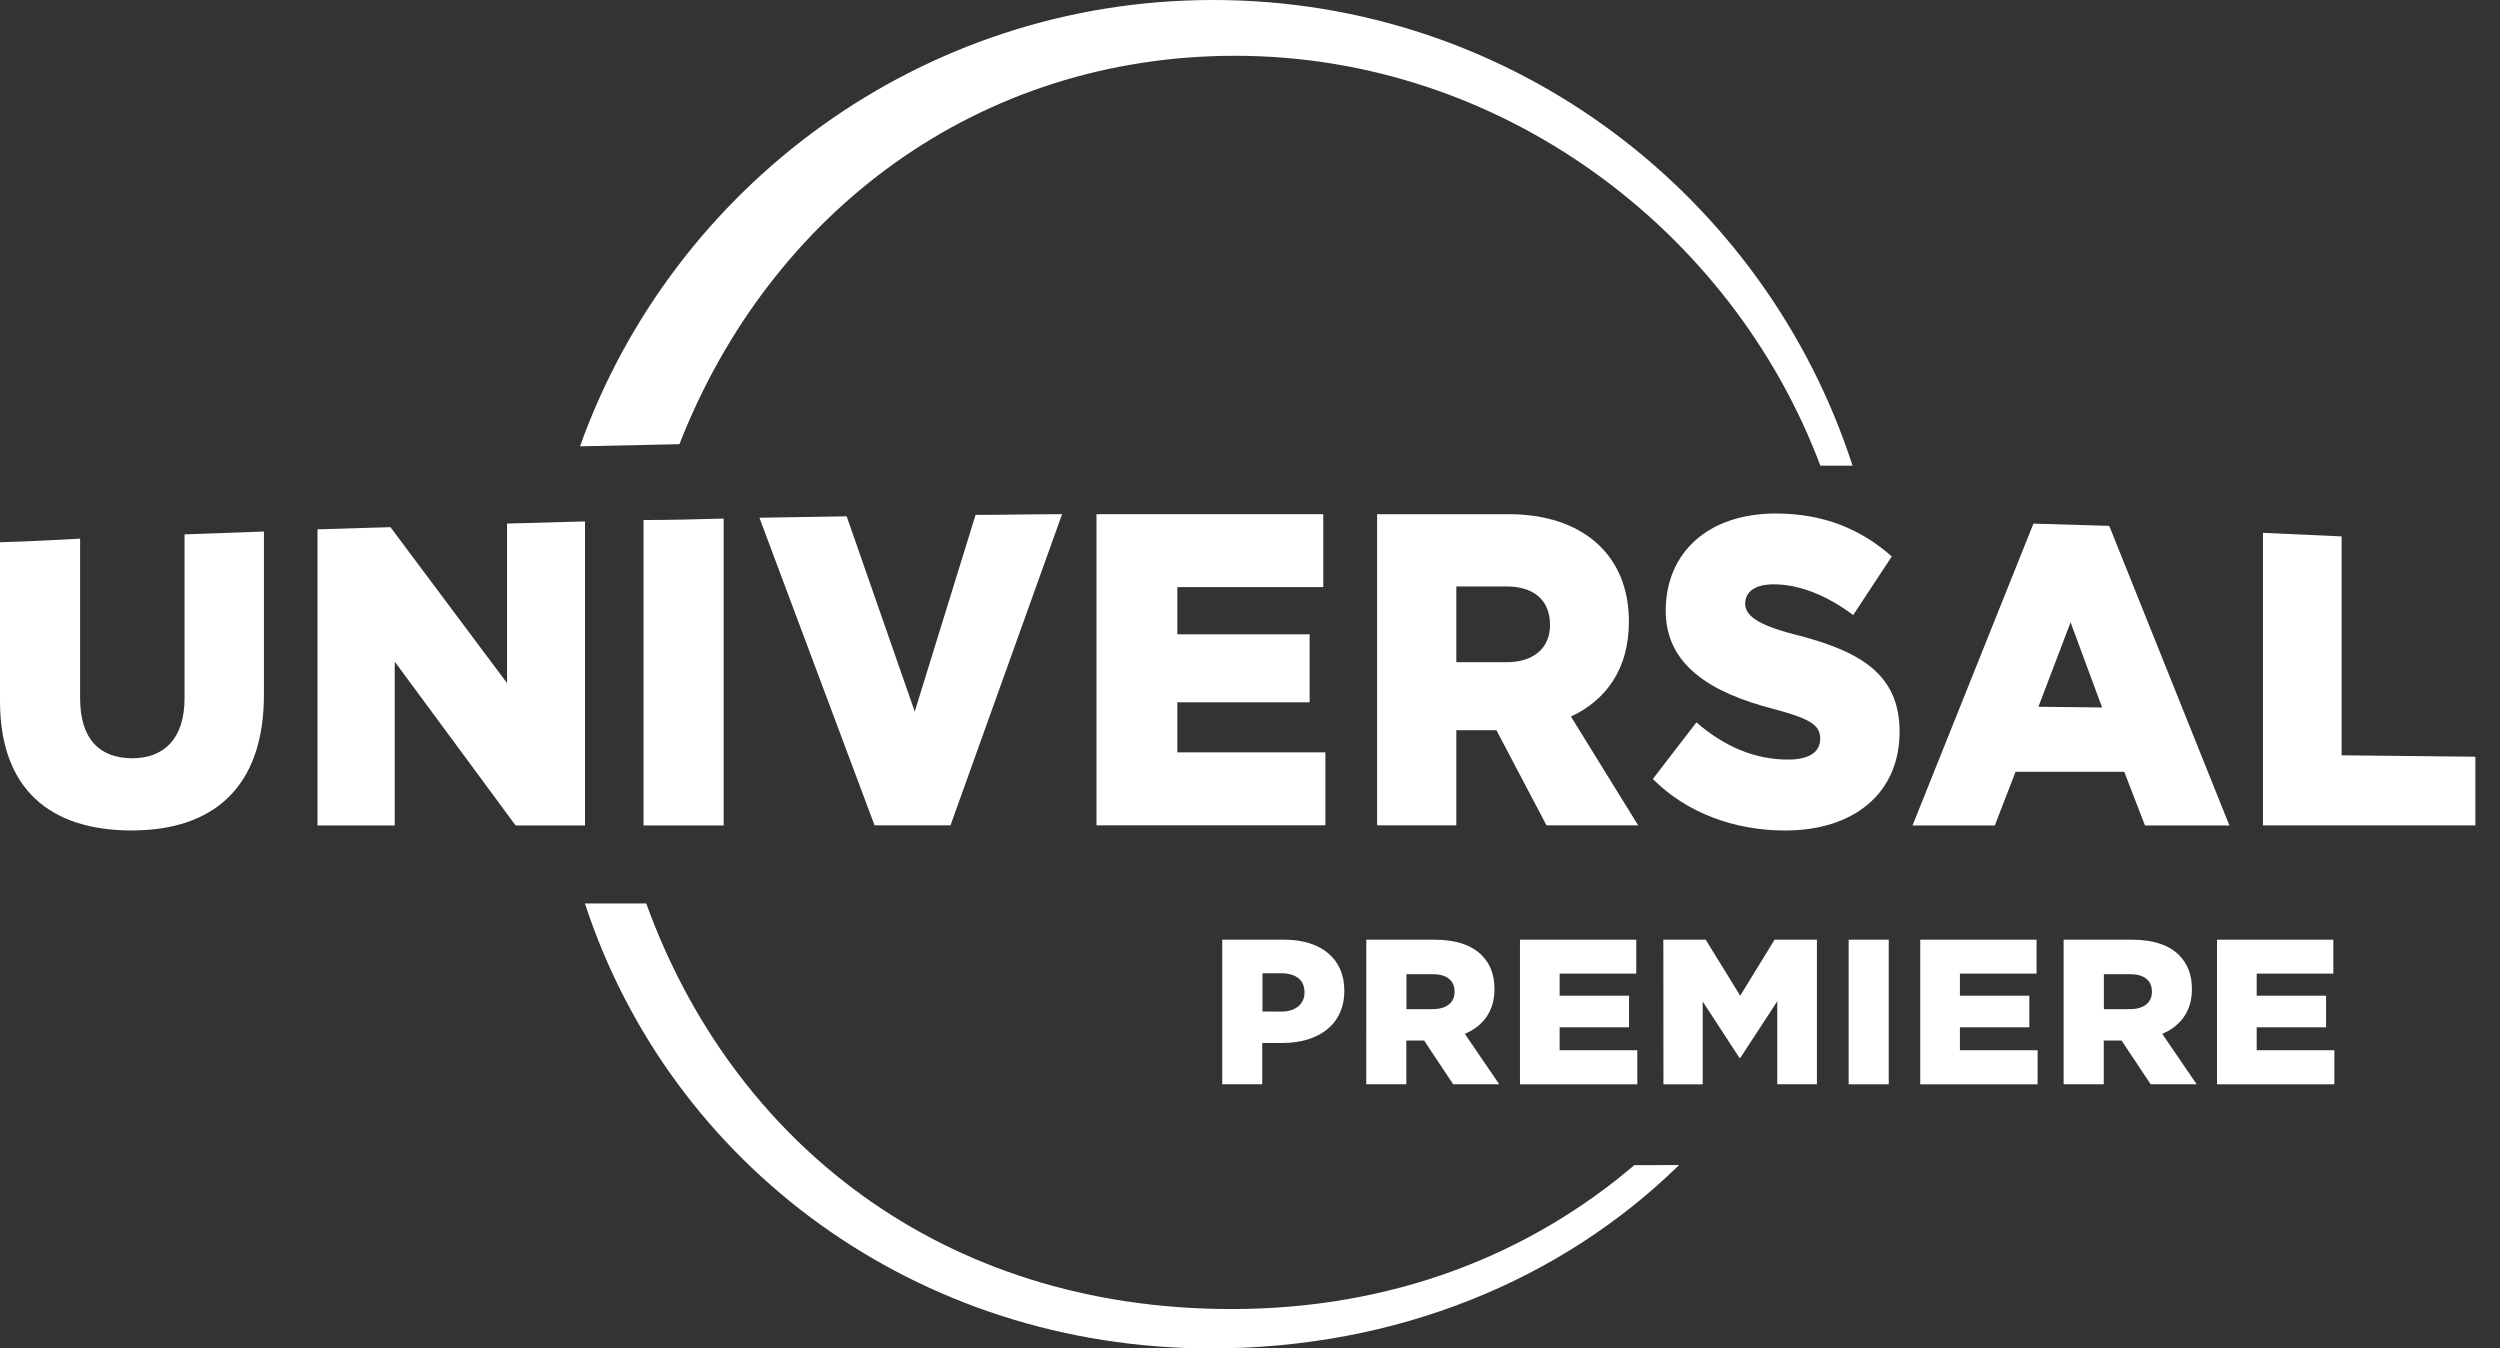 <svg width="89" height="48" viewBox="0 0 89 48" fill="none" xmlns="http://www.w3.org/2000/svg">
<rect x="0" y="0" width="89" height="48" fill="#333333" stroke="none"/>
<g clip-path="url(#clip0_12050_33430)">
<path d="M83.361 26.889V19.096L80.561 18.969V29.384H88.123V26.939L83.361 26.889Z" fill="white"/>
<path d="M72.39 18.641L68.086 29.387H71.015L71.753 27.477H75.624L76.362 29.387H79.367L75.089 18.721L72.39 18.641ZM72.568 25.16L73.713 22.155L74.835 25.186L72.568 25.16Z" fill="white"/>
<path d="M63.885 22.585C62.484 22.228 62.128 21.872 62.128 21.49C62.128 21.082 62.458 20.802 63.146 20.802C64.037 20.802 65.03 21.186 65.973 21.897L67.347 19.809C66.253 18.842 64.928 18.281 63.219 18.281C60.8 18.281 59.299 19.682 59.299 21.745C59.299 23.705 60.954 24.673 63.118 25.233C64.467 25.59 64.799 25.818 64.799 26.302C64.799 26.786 64.391 27.041 63.652 27.041C62.481 27.041 61.386 26.582 60.393 25.716L58.84 27.733C60.062 28.954 61.768 29.566 63.551 29.566C65.996 29.566 67.625 28.241 67.625 26.052C67.628 23.985 66.202 23.171 63.885 22.585Z" fill="white"/>
<path d="M47.108 20.901V18.305H39.035V29.381H47.184V26.784H41.913V25.002H46.623V22.582H41.913V20.901H47.108Z" fill="white"/>
<path d="M30.142 18.381L27.035 18.431L31.134 29.381H33.838L37.81 18.305C36.766 18.305 35.747 18.33 34.73 18.33L32.565 25.332L30.142 18.381Z" fill="white"/>
<path d="M43.974 1.986C53.421 1.986 61.646 8.173 64.805 16.578H65.951C62.843 6.977 53.855 0 43.184 0C32.816 0 23.959 6.624 20.648 15.889L24.188 15.813C27.422 7.537 34.832 1.986 43.974 1.986Z" fill="white"/>
<path d="M57.989 22.124C57.989 19.73 56.308 18.305 53.711 18.305H49.025V29.381H51.845V25.994H53.272L55.054 29.381H58.318L55.925 25.51C57.17 24.925 57.989 23.829 57.989 22.124ZM53.634 23.575H51.845V20.877H53.628C54.595 20.877 55.181 21.357 55.181 22.251C55.184 23.04 54.629 23.575 53.63 23.575H53.634Z" fill="white"/>
<path d="M22.91 29.386H25.762V18.461C24.82 18.487 23.852 18.513 22.91 18.513V29.386Z" fill="white"/>
<path d="M6.57 24.855C6.57 26.306 5.831 26.994 4.711 26.994C3.564 26.994 2.852 26.332 2.852 24.855V19.176C1.91 19.227 0.943 19.278 0 19.304V24.956C0 28.115 1.808 29.564 4.686 29.564C7.538 29.564 9.396 28.087 9.396 24.726V18.922L6.57 19.024V24.855Z" fill="white"/>
<path d="M20.826 18.562L18.051 18.639V24.319L13.9 18.767L11.303 18.844V29.386H14.053V23.555L18.356 29.386H20.826V18.562Z" fill="white"/>
<path d="M58.182 41.48C54.431 44.674 49.566 46.602 43.839 46.602C33.501 46.602 26.066 40.619 23.007 32.164H20.824C23.88 41.51 32.665 48.004 43.106 48.004C49.721 48.004 55.576 45.583 59.776 41.476L58.182 41.48Z" fill="white"/>
<path d="M43.512 33.453H45.725C47.02 33.453 47.858 34.125 47.858 35.255V35.269C47.858 36.49 46.924 37.13 45.65 37.13H44.936V38.601H43.512V33.453ZM45.624 36.013C46.123 36.013 46.44 35.74 46.44 35.336V35.321C46.44 34.88 46.123 34.649 45.616 34.649H44.944V36.01L45.624 36.013Z" fill="white"/>
<path d="M48.64 33.453H51.07C51.858 33.453 52.402 33.659 52.748 34.004C53.049 34.306 53.203 34.695 53.203 35.203V35.218C53.203 36.013 52.784 36.534 52.148 36.806L53.374 38.601H51.735L50.698 37.042H50.065V38.601H48.639L48.64 33.453ZM51.015 35.924C51.495 35.924 51.783 35.689 51.783 35.314V35.299C51.783 34.887 51.481 34.681 51.01 34.681H50.069V35.924H51.015Z" fill="white"/>
<path d="M54.111 33.453H58.251V34.66H55.523V35.447H57.994V36.572H55.523V37.388H58.288V38.602H54.111V33.453Z" fill="white"/>
<path d="M59.215 33.453H60.723L61.951 35.446L63.175 33.453H64.682V38.601H63.271V35.645L61.955 37.661H61.925L60.616 35.653V38.603H59.219L59.215 33.453Z" fill="white"/>
<path d="M65.812 33.453H67.239V38.601H65.812V33.453Z" fill="white"/>
<path d="M68.361 33.453H72.501V34.66H69.773V35.447H72.244V36.572H69.773V37.388H72.538V38.602H68.361V33.453Z" fill="white"/>
<path d="M73.465 33.453H75.899C76.686 33.453 77.23 33.659 77.576 34.004C77.877 34.306 78.032 34.695 78.032 35.203V35.218C78.032 36.013 77.612 36.534 76.976 36.806L78.203 38.601H76.564L75.527 37.042H74.894V38.601H73.465V33.453ZM75.84 35.924C76.32 35.924 76.608 35.689 76.608 35.314V35.299C76.608 34.887 76.306 34.681 75.84 34.681H74.898V35.924H75.84Z" fill="white"/>
<path d="M78.926 33.453H83.066V34.66H80.338V35.447H82.809V36.572H80.338V37.388H83.103V38.602H78.926V33.453Z" fill="white"/>
</g>
<defs>
<clipPath id="clip0_12050_33430">
<rect width="88.131" height="48" fill="white"/>
</clipPath>
</defs>
</svg>
